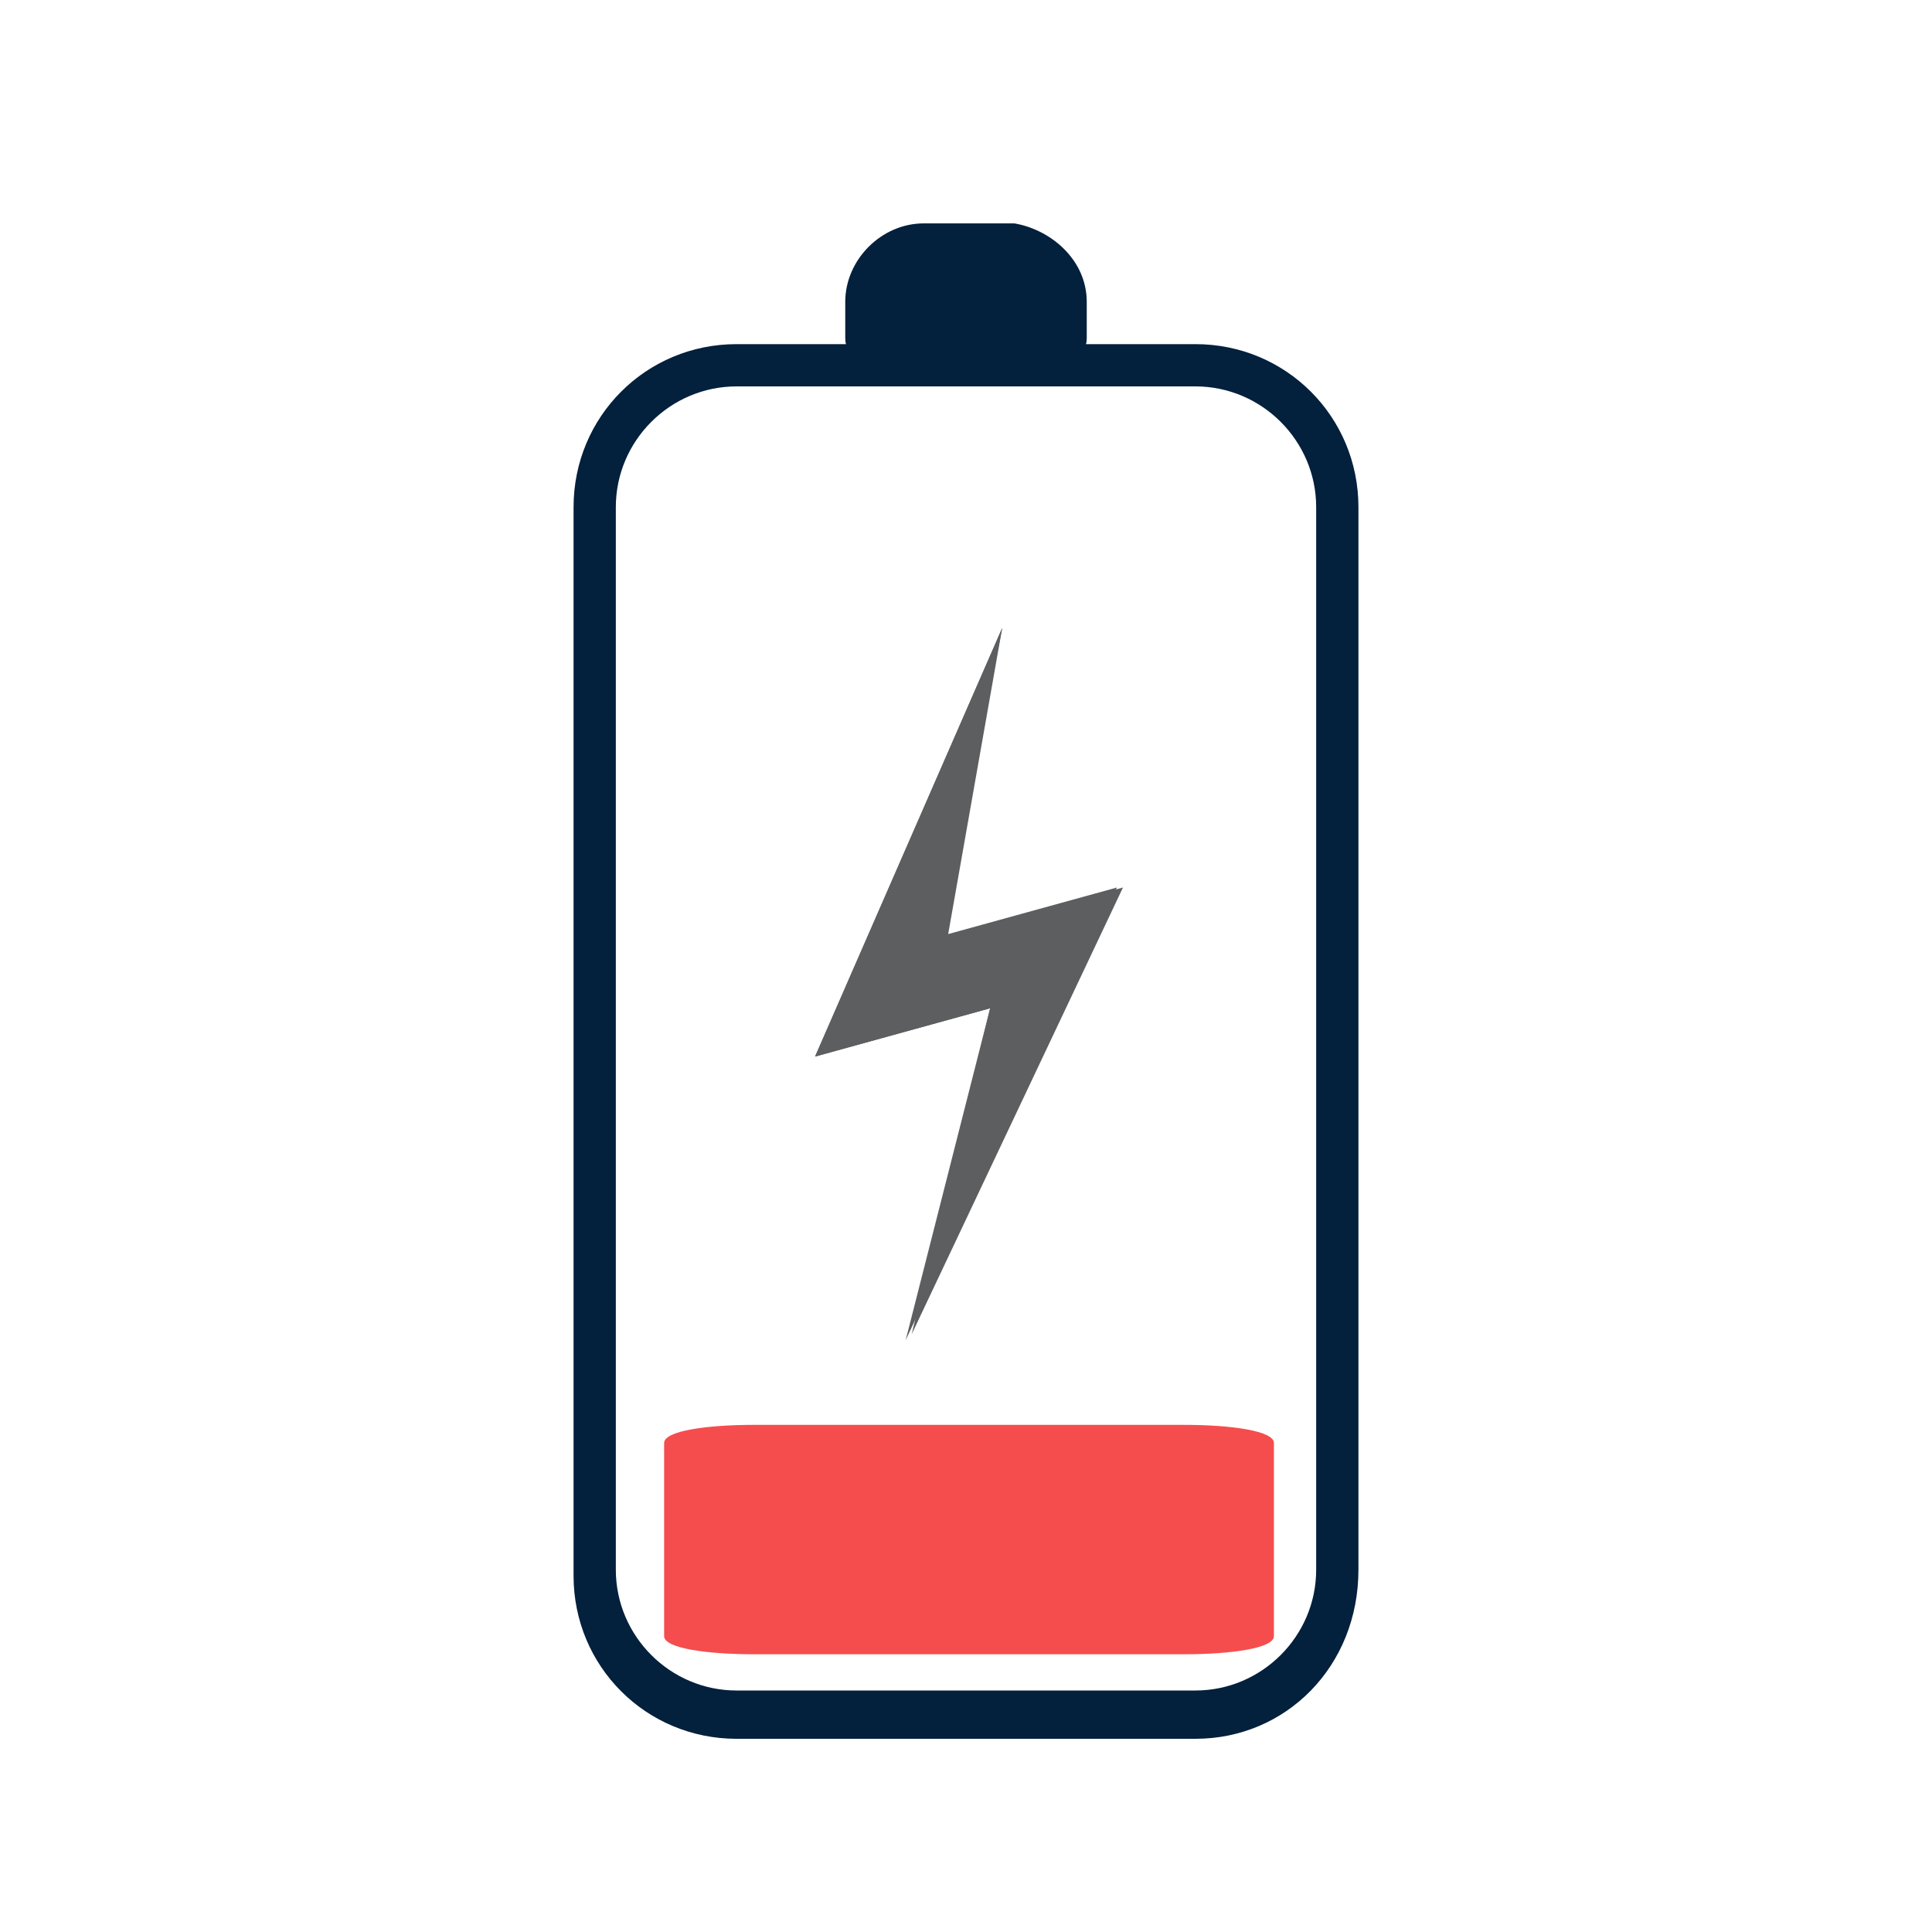 <?xml version="1.0" encoding="utf-8"?>
<!-- Generator: Adobe Illustrator 25.0.1, SVG Export Plug-In . SVG Version: 6.00 Build 0)  -->
<svg version="1.1" xmlns="http://www.w3.org/2000/svg" xmlns:xlink="http://www.w3.org/1999/xlink" x="0px" y="0px"
	 viewBox="0 0 32 32" style="enable-background:new 0 0 32 32;" xml:space="preserve">
<style type="text/css">
	.st0{display:none;fill:#FFFFFF;stroke:#FFFFFF;stroke-width:1.593;}
	.st1{display:none;fill:#03203C;}
	.st2{display:none;fill:#62F275;}
	.st3{fill:#5C5E60;}
	.st4{fill:#03203C;}
	.st5{fill:#F54D4D;}
	.st6{display:none;}
	.st7{display:inline;fill:#FFFFFF;stroke:#FFFFFF;stroke-width:1.593;}
	.st8{display:inline;fill:#03203C;}
	.st9{display:inline;fill:#F2E262;}
	.st10{display:inline;fill:#5C5E60;}
</style>
<g id="Layer_1">
	<circle class="st0" cx="15.8" cy="16.3" r="14.2"/>
	<path class="st1" d="M19.8,28.8h-7.6c-1.5,0-2.7-1.2-2.7-2.7V8.4c0-1.5,1.2-2.7,2.7-2.7h7.6c1.5,0,2.7,1.2,2.7,2.7v17.6
		C22.5,27.6,21.3,28.8,19.8,28.8z M12.2,6.4c-1.1,0-2,0.9-2,2v17.6c0,1.1,0.9,2,2,2h7.6c1.1,0,2-0.9,2-2V8.4c0-1.1-0.9-2-2-2H12.2z"
		/>
	<path class="st1" d="M17.4,6.2h-2.8C14.3,6.2,14,6,14,5.6V5c0-0.7,0.6-1.2,1.2-1.2h1.5C17.4,3.8,18,4.3,18,5v0.6
		C18,6,17.7,6.2,17.4,6.2z"/>
	<path class="st2" d="M19.6,27.4h-7.1c-0.9,0-1.5-0.7-1.5-1.5V8.6c0-0.8,0.7-1.6,1.5-1.6h7.1c0.9,0,1.5,0.7,1.5,1.6v17.2
		C21.1,26.7,20.4,27.4,19.6,27.4z"/>
	<path class="st3" d="M16.6,10.4l-3.1,7.1l2.9-0.8l-1.3,5.4l3.5-7.4l-2.9,0.8L16.6,10.4z"/>
	<path class="st4" d="M19.8,28.8h-7.6c-1.5,0-2.7-1.2-2.7-2.7V8.4c0-1.5,1.2-2.7,2.7-2.7h7.6c1.5,0,2.7,1.2,2.7,2.7v17.6
		C22.5,27.6,21.3,28.8,19.8,28.8z M12.2,6.4c-1.1,0-2,0.9-2,2v17.6c0,1.1,0.9,2,2,2h7.6c1.1,0,2-0.9,2-2V8.4c0-1.1-0.9-2-2-2H12.2z"
		/>
	<path class="st4" d="M17.4,6.2h-2.8c-0.3,0-0.6-0.3-0.6-0.6V5c0-0.7,0.6-1.3,1.3-1.3h1.5C17.4,3.8,18,4.3,18,5v0.6
		C18,5.9,17.7,6.2,17.4,6.2z"/>
	<path class="st5" d="M19.6,27.4h-7.1c-0.8,0-1.5-0.1-1.5-0.3v-3.2c0-0.2,0.7-0.3,1.5-0.3h7.1c0.8,0,1.5,0.1,1.5,0.3v3.2
		C21.1,27.3,20.4,27.4,19.6,27.4z"/>
	<path class="st3" d="M16.6,10.4l-3.1,7.1l2.9-0.8L15,22.2l3.5-7.5l-2.9,0.8L16.6,10.4z"/>
</g>
<g id="Layer_2" class="st6">
	<circle class="st7" cx="16" cy="16.3" r="14.2"/>
	<path class="st8" d="M20,28.8h-7.6c-1.5,0-2.7-1.2-2.7-2.7V8.4c0-1.5,1.2-2.7,2.7-2.7H20c1.5,0,2.7,1.2,2.7,2.7v17.6
		C22.8,27.6,21.5,28.8,20,28.8z M12.5,6.4c-1.1,0-2,0.9-2,2v17.6c0,1.1,0.9,2,2,2H20c1.1,0,2-0.9,2-2V8.4c0-1.1-0.9-2-2-2H12.5z"/>
	<path class="st8" d="M17.7,6.2h-2.8c-0.3,0-0.6-0.3-0.6-0.6V5c0-0.7,0.6-1.3,1.3-1.3H17c0.7,0,1.3,0.6,1.3,1.3v0.6
		C18.2,5.9,18,6.2,17.7,6.2z"/>
	<path class="st9" d="M19.8,27.4h-7.1c-0.8,0-1.5-0.3-1.5-0.7v-8.3c0-0.4,0.7-0.7,1.5-0.7h7.1c0.8,0,1.5,0.3,1.5,0.7v8.3
		C21.3,27,20.7,27.4,19.8,27.4z"/>
	<path class="st10" d="M16.9,10.4l-3.1,7.1l2.9-0.8l-1.3,5.4l3.5-7.5l-2.9,0.8L16.9,10.4z"/>
	<circle class="st7" cx="16" cy="16.3" r="14.2"/>
	<path class="st8" d="M20,28.8h-7.6c-1.5,0-2.7-1.2-2.7-2.7V8.4c0-1.5,1.2-2.7,2.7-2.7H20c1.5,0,2.7,1.2,2.7,2.7v17.6
		C22.8,27.6,21.5,28.8,20,28.8z M12.5,6.4c-1.1,0-2,0.9-2,2v17.6c0,1.1,0.9,2,2,2H20c1.1,0,2-0.9,2-2V8.4c0-1.1-0.9-2-2-2H12.5z"/>
	<path class="st8" d="M17.7,6.2h-2.8c-0.3,0-0.6-0.3-0.6-0.6V5c0-0.7,0.6-1.3,1.3-1.3H17c0.7,0,1.3,0.6,1.3,1.3v0.6
		C18.2,5.9,18,6.2,17.7,6.2z"/>
	<path class="st9" d="M19.8,27.4h-7.1c-0.8,0-1.5-0.3-1.5-0.7v-8.3c0-0.4,0.7-0.7,1.5-0.7h7.1c0.8,0,1.5,0.3,1.5,0.7v8.3
		C21.3,27,20.7,27.4,19.8,27.4z"/>
	<path class="st10" d="M16.9,10.4l-3.1,7.1l2.9-0.8l-1.3,5.4l3.5-7.5l-2.9,0.8L16.9,10.4z"/>
</g>
</svg>
